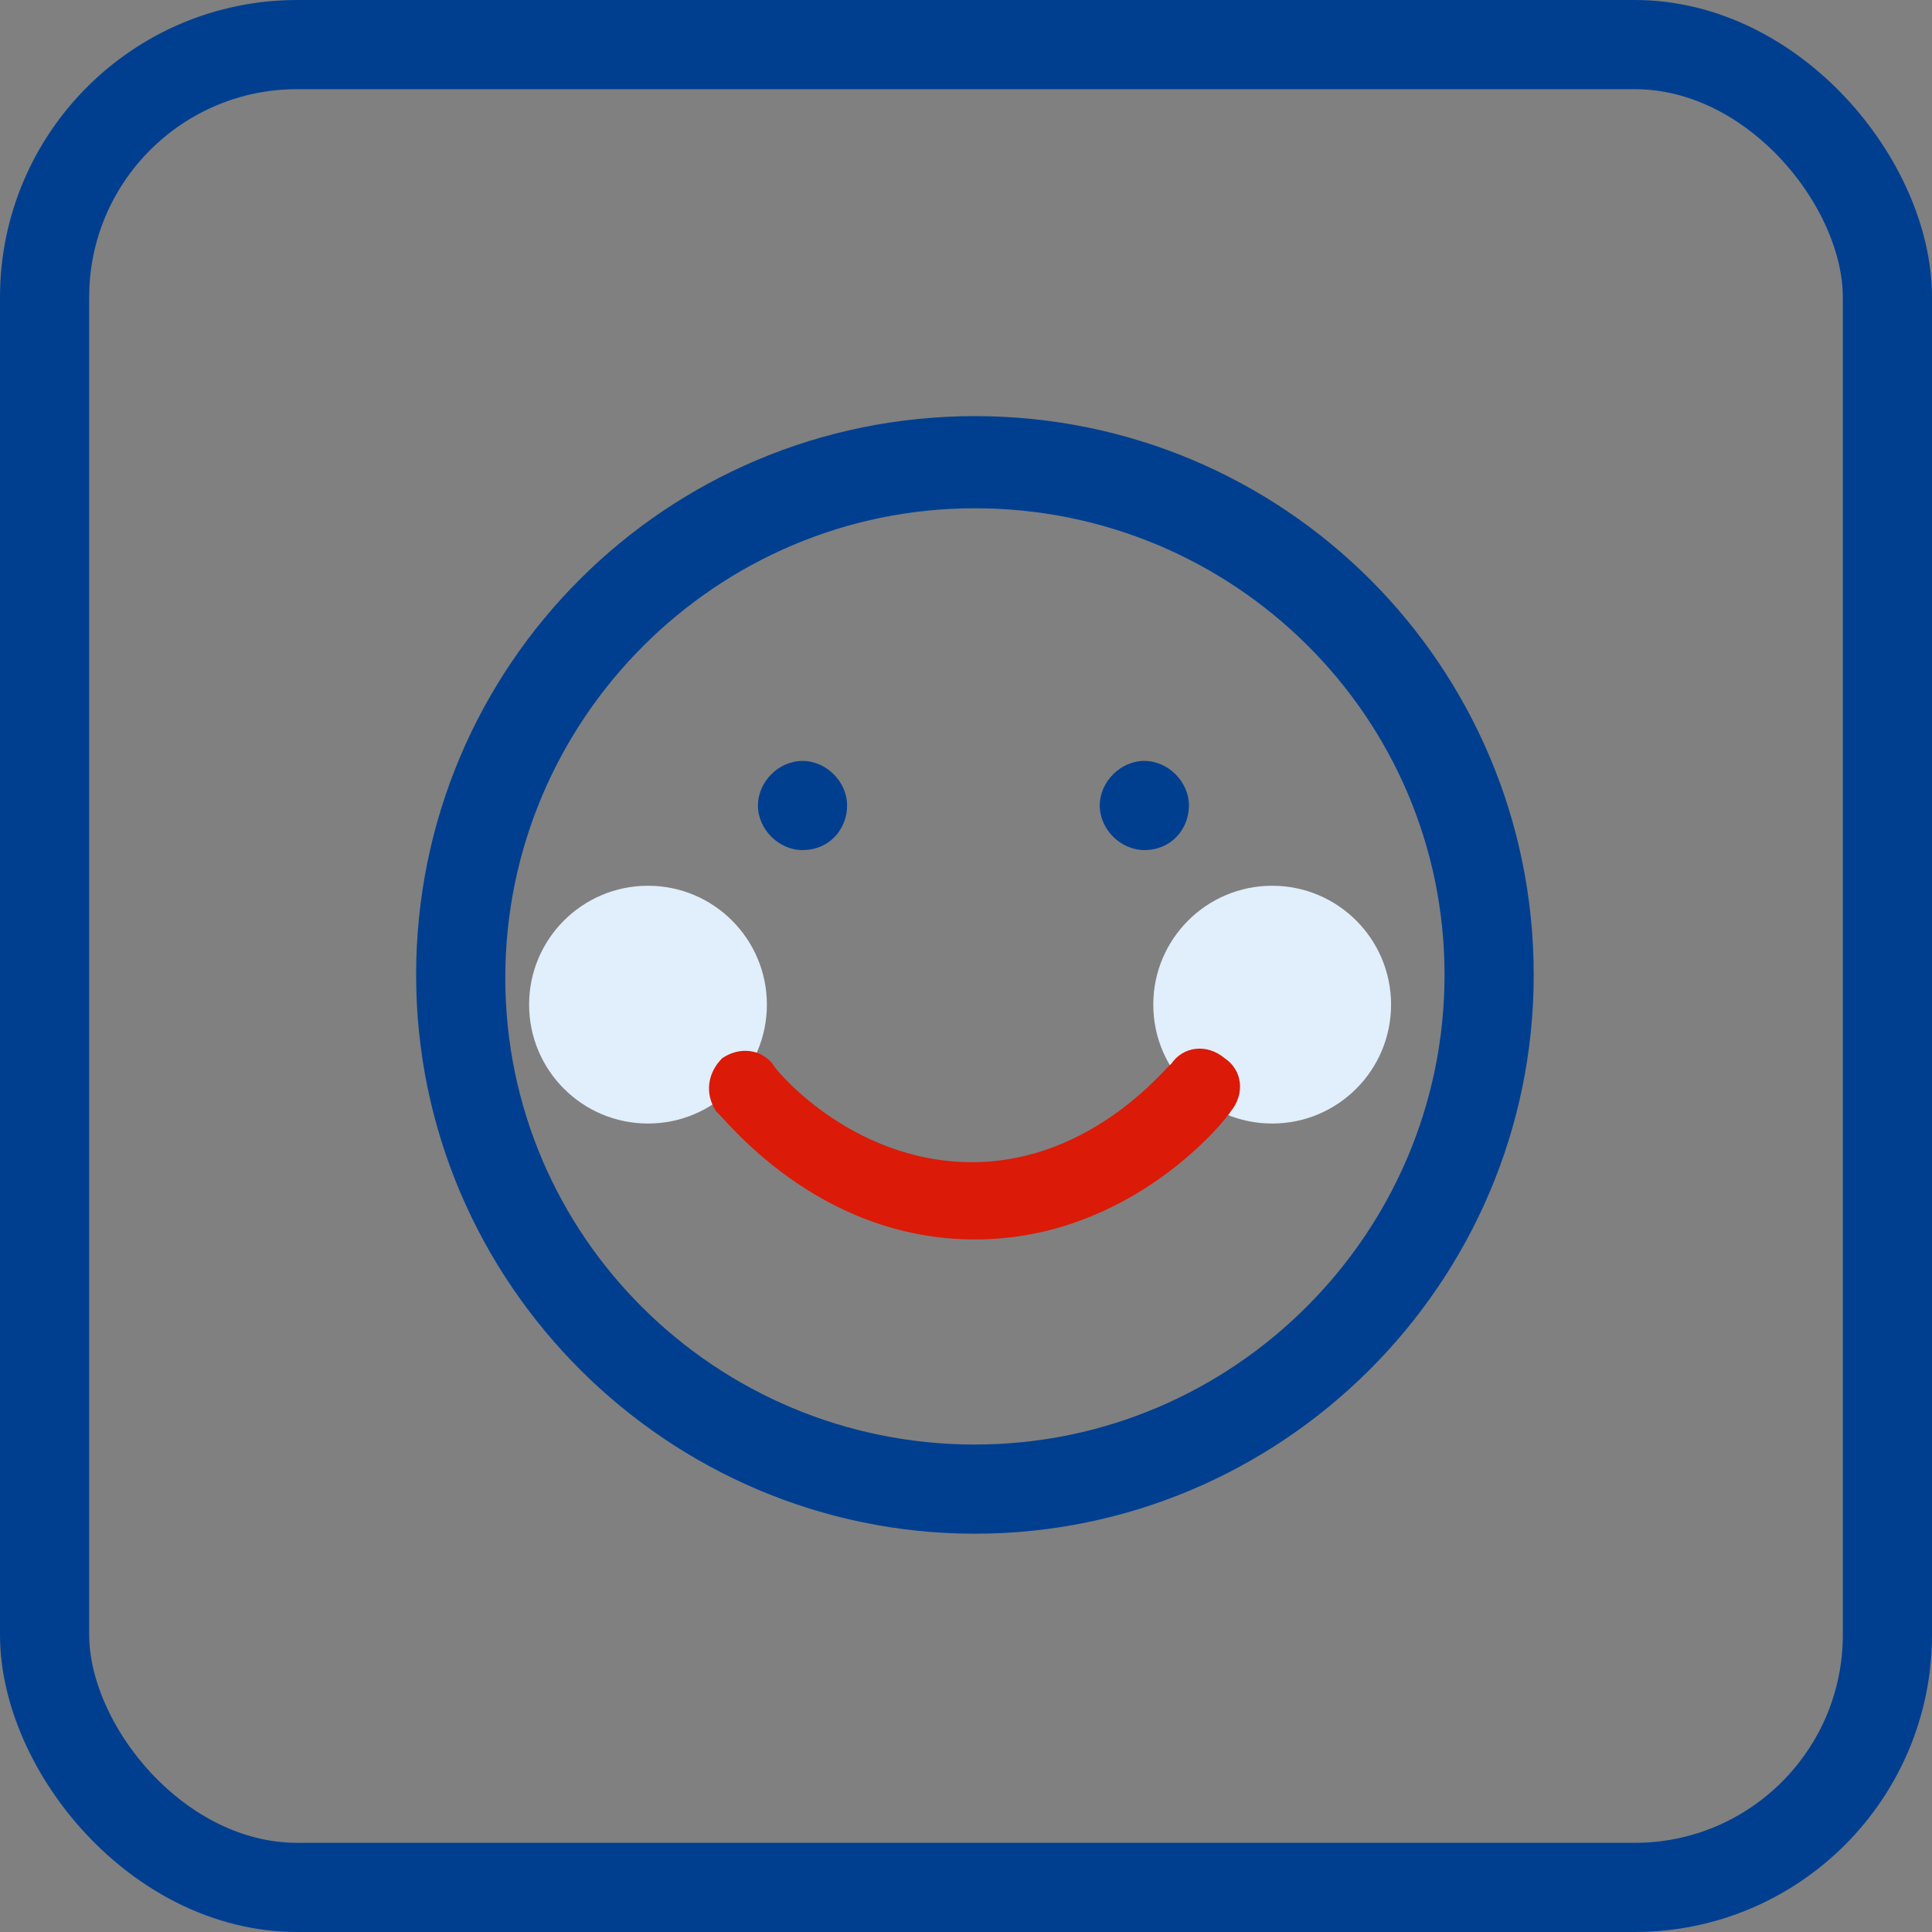 <?xml version="1.0" encoding="UTF-8"?> <svg xmlns="http://www.w3.org/2000/svg" width="65" height="65" viewBox="0 0 65 65" fill="none"><rect x="0" y="0" width="65" height="65" fill="#808080" stroke="none"/> <rect x="1.5" y="1.5" width="62" height="62" rx="8.5" stroke="#003F90" stroke-width="3"></rect> <path d="M21.801 37.8C24.01 37.8 25.801 36.009 25.801 33.8C25.801 31.591 24.01 29.8 21.801 29.8C19.592 29.8 17.801 31.591 17.801 33.8C17.801 36.009 19.592 37.8 21.801 37.8Z" fill="#E1EEFB"></path> <path d="M42.801 37.8C45.01 37.8 46.801 36.009 46.801 33.8C46.801 31.591 45.01 29.8 42.801 29.8C40.592 29.8 38.801 31.591 38.801 33.8C38.801 36.009 40.592 37.8 42.801 37.8Z" fill="#E1EEFB"></path> <path d="M32.8 51.6C22.5 51.6 14 43.2 14 32.8C14 22.4 22.4 14 32.8 14C43.2 14 51.6 22.4 51.6 32.8C51.6 43.2 43.1 51.6 32.8 51.6ZM32.8 17.1C24.1 17.1 17 24.2 17 32.9C17 41.6 24.1 48.6 32.8 48.6C41.5 48.6 48.6 41.5 48.6 32.8C48.6 24.1 41.5 17.1 32.8 17.1ZM38.5 28.6C37.7 28.6 37 27.9 37 27.1C37 26.3 37.7 25.6 38.5 25.6C39.3 25.6 40 26.3 40 27.1C40 27.9 39.4 28.6 38.5 28.6ZM27 28.6C26.2 28.6 25.5 27.9 25.5 27.1C25.5 26.3 26.2 25.6 27 25.6C27.8 25.6 28.5 26.3 28.5 27.1C28.5 27.9 27.9 28.6 27 28.6Z" fill="#003F90"></path> <path d="M32.8 41.7C27.4 41.7 24.3 37.5 24.1 37.4C23.7 36.8 23.8 36.1 24.3 35.6C24.9 35.2 25.6 35.3 26 35.8C26 35.9 28.6 39.1 32.7 39.1C36.8 39.1 39.3 35.8 39.4 35.8C39.8 35.2 40.6 35.1 41.2 35.6C41.8 36 41.9 36.8 41.4 37.4C41.3 37.6 38.1 41.7 32.8 41.7Z" fill="#DB1A08"></path> </svg> 